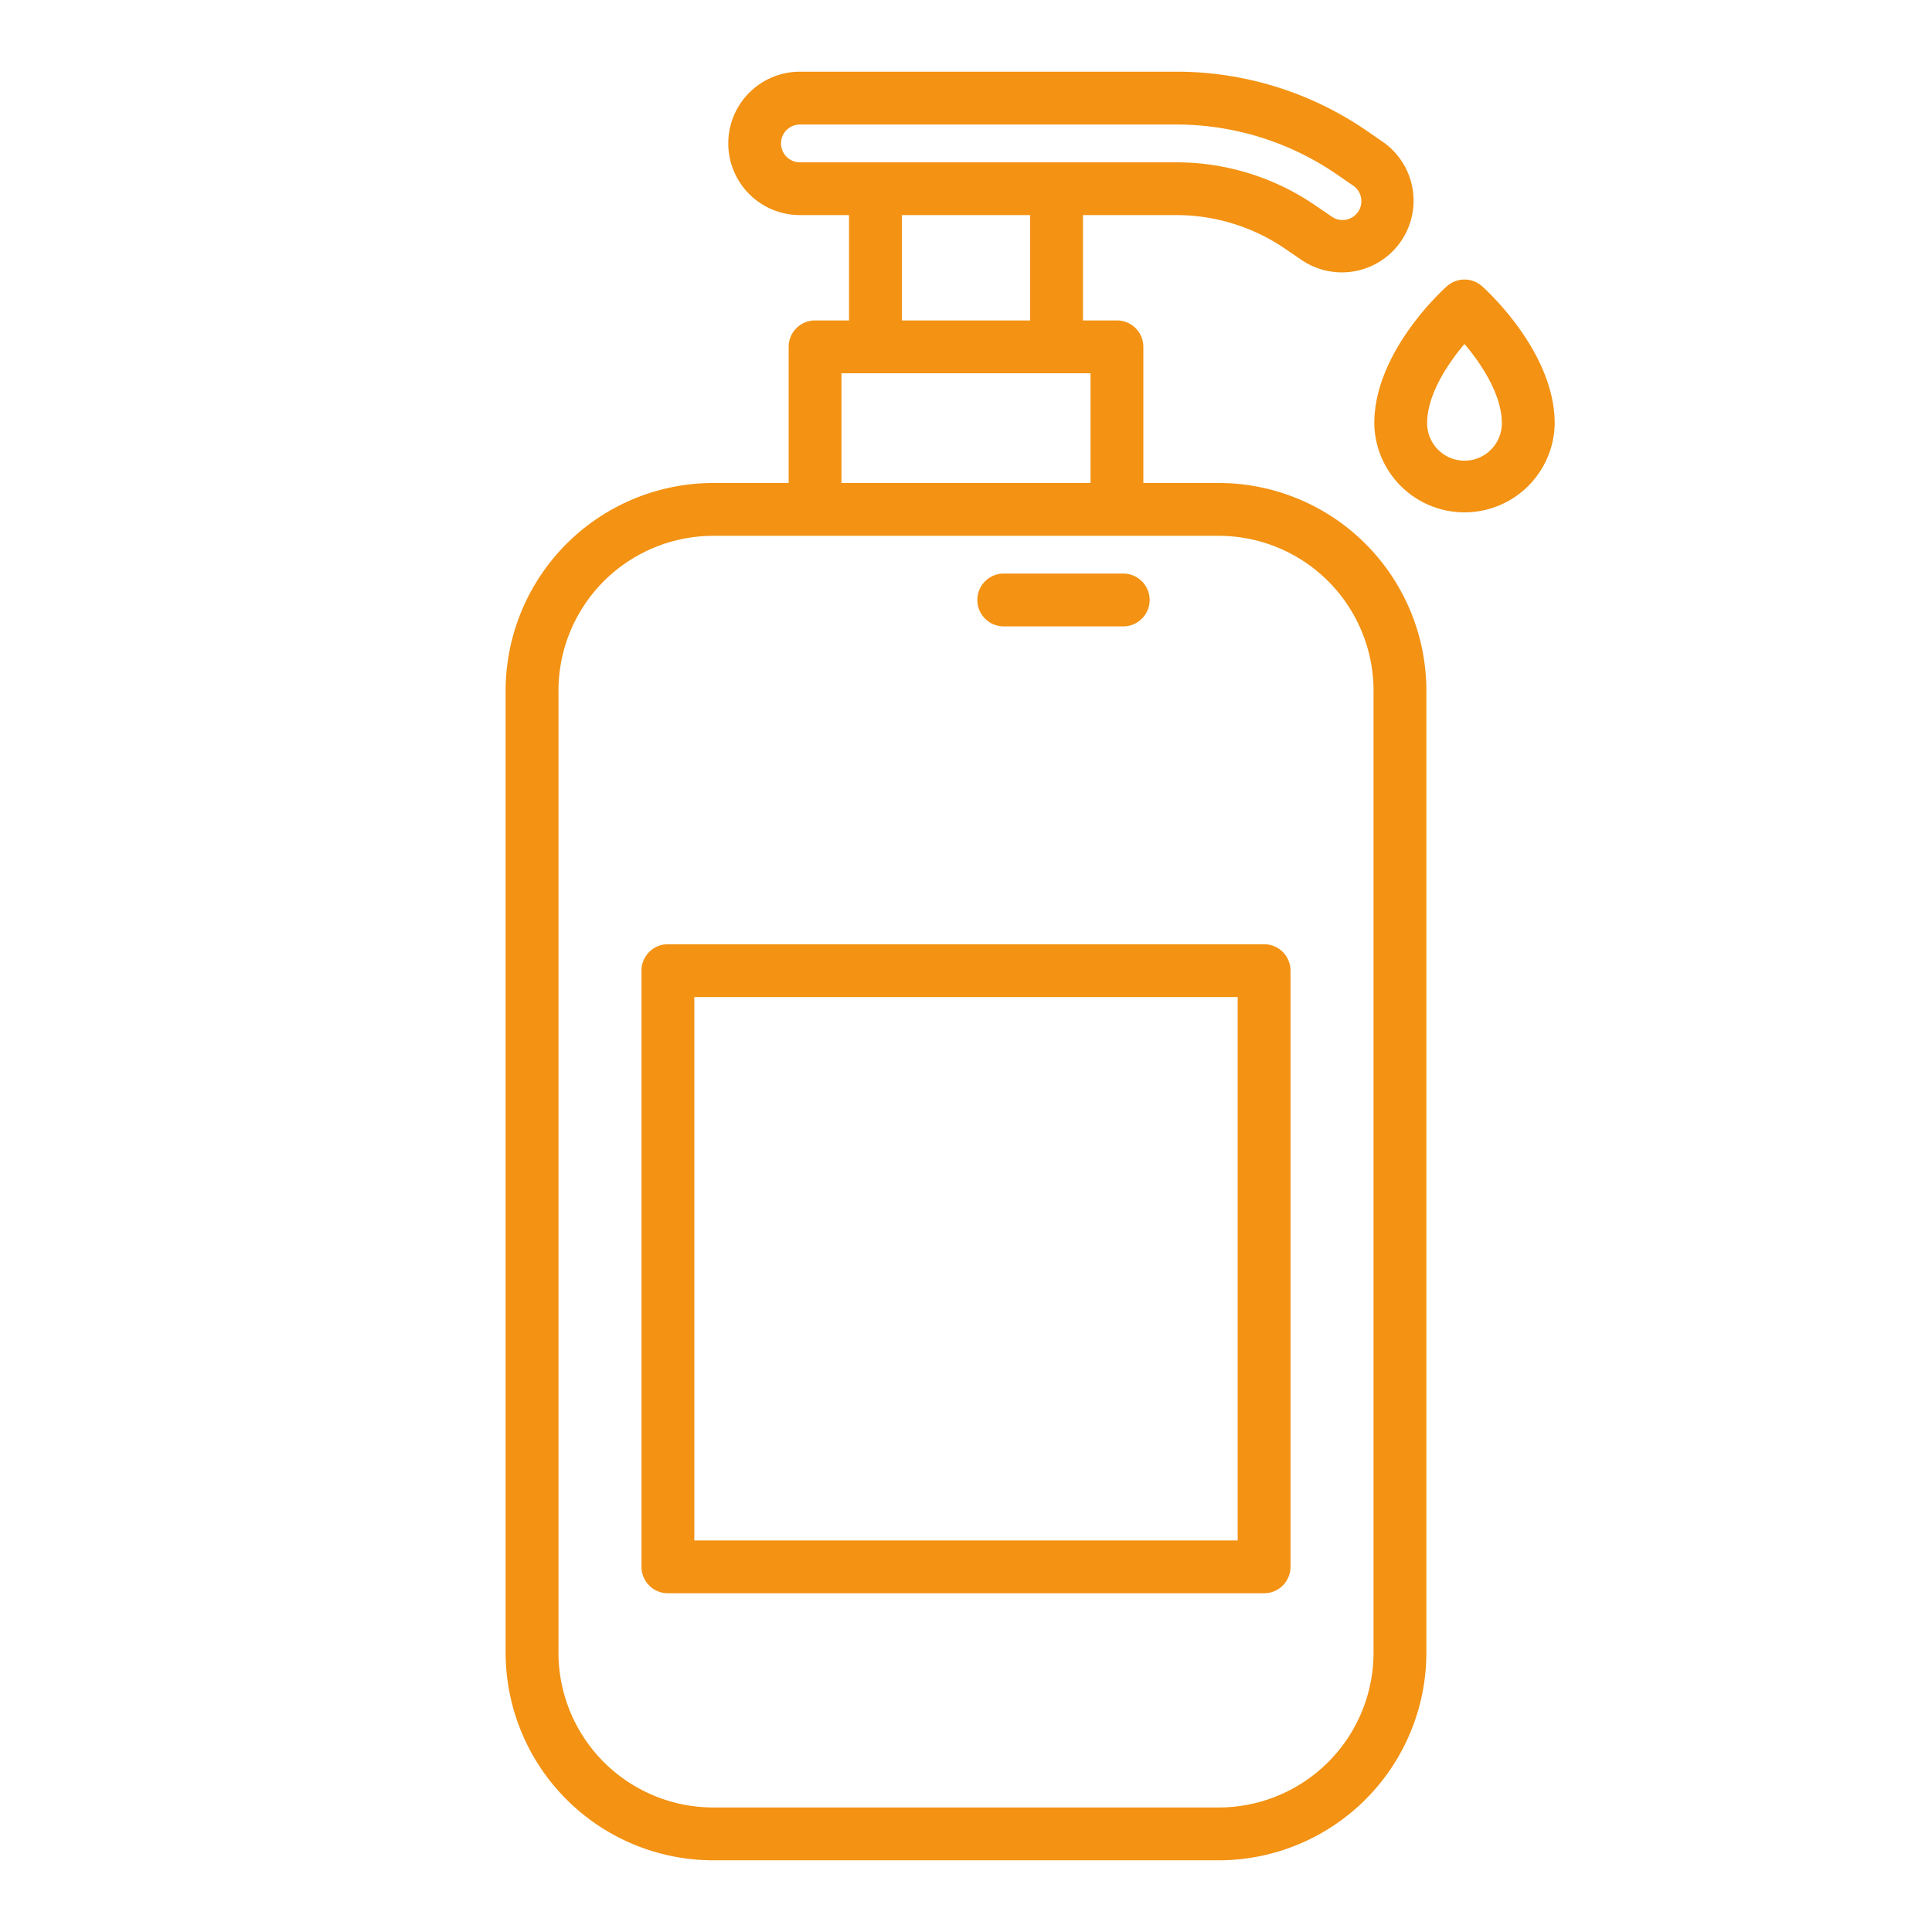 <svg xmlns="http://www.w3.org/2000/svg" version="1.1" xmlns:xlink="http://www.w3.org/1999/xlink" width="512" height="512" x="0" y="0" viewBox="0 0 128 128" style="enable-background:new 0 0 512 512" xml:space="preserve" class=""><g><path d="M80.75 32h-5v-9.02A1.751 1.751 0 0 0 74 21.23h-2.25v-6.98h6.162a12.782 12.782 0 0 1 7.275 2.26l1.025.7a4.749 4.749 0 0 0 5.382-7.827l-1.025-.706A22.245 22.245 0 0 0 77.91 4.75H53a4.75 4.75 0 0 0 0 9.5h3.25v6.98H54a1.751 1.751 0 0 0-1.75 1.75V32h-5A13.765 13.765 0 0 0 33.5 45.75v63.75a13.765 13.765 0 0 0 13.75 13.75h33.5A13.765 13.765 0 0 0 94.5 109.5V45.75A13.765 13.765 0 0 0 80.75 32ZM51.745 9.5A1.252 1.252 0 0 1 53 8.25h24.91a18.766 18.766 0 0 1 10.676 3.315l1.025.706A1.249 1.249 0 1 1 88.2 14.33l-1.026-.7a16.271 16.271 0 0 0-9.257-2.875H53A1.252 1.252 0 0 1 51.745 9.5Zm8.005 4.75h8.5v6.98h-8.5Zm-4 10.48h16.5V32h-16.5ZM91 109.5a10.261 10.261 0 0 1-10.25 10.25h-33.5A10.261 10.261 0 0 1 37 109.5V45.75A10.261 10.261 0 0 1 47.25 35.5h33.5A10.261 10.261 0 0 1 91 45.75Z" fill="#f39213" opacity="1" data-original="#000000" class=""></path><path d="M66.5 41.5h7.917a1.75 1.75 0 0 0 0-3.5H66.5a1.75 1.75 0 0 0 0 3.5ZM83.75 62.558h-39.5a1.75 1.75 0 0 0-1.75 1.75v39.5a1.751 1.751 0 0 0 1.75 1.75h39.5a1.751 1.751 0 0 0 1.75-1.75v-39.5a1.75 1.75 0 0 0-1.75-1.75Zm-1.75 39.5H46v-36h36ZM98.186 18.96a1.749 1.749 0 0 0-2.319 0c-.2.174-4.816 4.317-4.816 9.086a5.976 5.976 0 0 0 11.951 0c-.002-4.769-4.619-8.912-4.816-9.086Zm-1.16 11.561a2.478 2.478 0 0 1-2.475-2.475c0-1.889 1.342-3.921 2.475-5.255 1.135 1.335 2.476 3.366 2.476 5.255a2.478 2.478 0 0 1-2.476 2.475Z" fill="#f39213" opacity="1" data-original="#000000" class=""></path></g></svg>